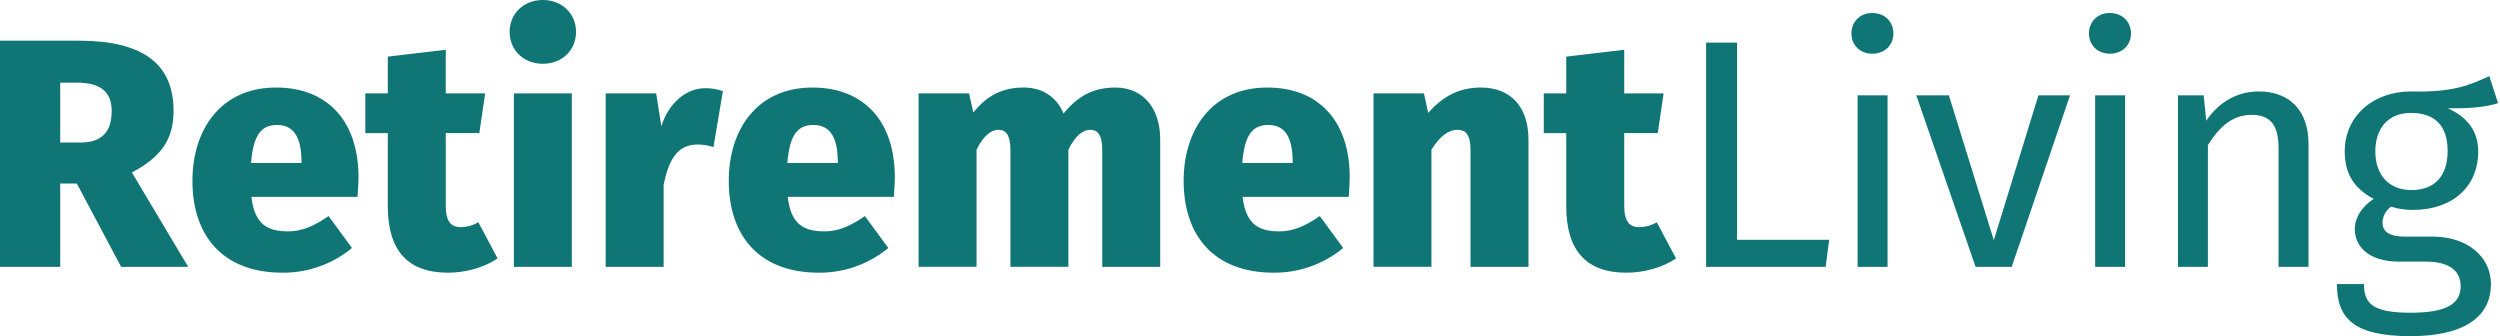 <?xml version="1.0" encoding="UTF-8" standalone="no"?>
<svg xmlns="http://www.w3.org/2000/svg" xmlns:xlink="http://www.w3.org/1999/xlink" xmlns:serif="http://www.serif.com/" width="100%" height="100%" viewBox="0 0 171 23" version="1.1" xml:space="preserve" style="fill-rule:evenodd;clip-rule:evenodd;stroke-linejoin:round;stroke-miterlimit:2;">
  <path d="M5.256,12.554l-1.136,-0l0,5.698l-4.12,-0l0,-15.47l5.368,-0c4.32,-0 6.503,1.514 6.503,4.808c0,2.003 -0.913,3.183 -2.85,4.207l3.852,6.455l-4.588,-0l-3.029,-5.698Zm-1.136,-2.805l1.381,-0c1.403,-0 2.138,-0.668 2.138,-2.159c0,-1.335 -0.801,-1.936 -2.36,-1.936l-1.159,-0l0,4.095Zm20.402,2.381c0,0.379 -0.045,0.935 -0.067,1.336l-7.261,-0c0.223,1.914 1.136,2.36 2.517,2.36c0.913,-0 1.737,-0.334 2.762,-1.047l1.603,2.182c-1.333,1.103 -3.014,1.702 -4.744,1.691c-4.165,-0 -6.17,-2.604 -6.17,-6.277c0,-3.516 1.938,-6.388 5.725,-6.388c3.452,-0 5.635,2.226 5.635,6.144l0,-0.001Zm-3.898,-0.979l-0,-0.133c-0.022,-1.425 -0.401,-2.47 -1.67,-2.47c-1.047,-0 -1.626,0.622 -1.782,2.603l3.452,-0Zm13.408,6.522c-0.958,0.668 -2.294,0.98 -3.386,0.98c-2.806,-0 -4.12,-1.581 -4.12,-4.541l-0,-5.008l-1.537,-0l-0,-2.716l1.537,-0l-0,-2.515l3.964,-0.468l-0,2.983l2.695,-0l-0.4,2.716l-2.295,-0l-0,4.963c-0,1.113 0.38,1.47 1.025,1.47c0.379,-0 0.78,-0.09 1.203,-0.335l1.314,2.47l-0,0.001Zm3.098,-17.673c1.336,-0 2.272,0.957 2.272,2.181c-0,1.224 -0.936,2.182 -2.272,2.182c-1.336,-0 -2.272,-0.958 -2.272,-2.182c-0,-1.224 0.936,-2.181 2.272,-2.181Zm1.982,18.252l-3.964,-0l-0,-11.864l3.964,-0l-0,11.864Zm9.132,-12.22c0.445,-0 0.78,0.067 1.202,0.2l-0.645,3.829c-0.345,-0.115 -0.706,-0.175 -1.07,-0.178c-1.425,-0 -1.982,1.068 -2.338,2.737l-0,5.632l-3.964,-0l-0,-11.864l3.452,-0l0.356,2.248c0.49,-1.58 1.693,-2.604 3.007,-2.604Zm12.962,6.098c0,0.379 -0.044,0.935 -0.067,1.336l-7.26,-0c0.222,1.914 1.135,2.36 2.516,2.36c0.914,-0 1.738,-0.334 2.762,-1.047l1.604,2.182c-1.333,1.103 -3.014,1.702 -4.744,1.691c-4.165,-0 -6.17,-2.604 -6.17,-6.277c0,-3.516 1.938,-6.388 5.724,-6.388c3.452,-0 5.635,2.226 5.635,6.144l0,-0.001Zm-3.897,-0.979l0,-0.133c-0.023,-1.425 -0.401,-2.47 -1.67,-2.47c-1.048,0 -1.627,0.622 -1.783,2.603l3.453,0Zm18.975,-5.164c1.827,0 3.074,1.314 3.074,3.562l0,8.703l-3.965,0l0,-7.992c0,-1.09 -0.356,-1.38 -0.801,-1.38c-0.58,0 -1.07,0.467 -1.515,1.358l0,8.013l-3.964,0l0,-7.991c0,-1.09 -0.357,-1.38 -0.802,-1.38c-0.58,0 -1.07,0.467 -1.515,1.358l0,8.013l-3.964,0l0,-11.863l3.452,0l0.29,1.313c0.913,-1.157 1.982,-1.714 3.452,-1.714c1.247,0 2.25,0.624 2.717,1.781c0.98,-1.202 2.05,-1.78 3.541,-1.78l0,-0.001Zm16.036,6.143c0,0.379 -0.044,0.935 -0.067,1.336l-7.26,0c0.222,1.914 1.136,2.36 2.516,2.36c0.914,0 1.738,-0.334 2.762,-1.047l1.604,2.182c-1.333,1.103 -3.014,1.702 -4.744,1.691c-4.165,0 -6.17,-2.604 -6.17,-6.277c0,-3.516 1.938,-6.388 5.724,-6.388c3.453,0 5.635,2.226 5.635,6.144l0,-0.001Zm-3.897,-0.979l0,-0.133c-0.023,-1.425 -0.401,-2.47 -1.67,-2.47c-1.048,0 -1.627,0.622 -1.783,2.603l3.453,0Zm12.873,-5.164c2.004,0 3.252,1.291 3.252,3.562l0,8.703l-3.965,0l0,-7.992c0,-1.09 -0.356,-1.38 -0.89,-1.38c-0.647,0 -1.226,0.467 -1.783,1.358l0,8.013l-3.964,0l0,-11.863l3.452,0l0.29,1.336c1.047,-1.18 2.16,-1.737 3.608,-1.737Zm13.341,11.686c-0.958,0.668 -2.294,0.98 -3.386,0.98c-2.806,0 -4.12,-1.581 -4.12,-4.541l0,-5.008l-1.537,0l0,-2.716l1.537,0l0,-2.515l3.965,-0.468l0,2.983l2.694,0l-0.4,2.716l-2.294,0l0,4.963c0,1.113 0.378,1.47 1.024,1.47c0.379,0 0.78,-0.09 1.203,-0.335l1.314,2.47l0,0.001Zm4.177,-1.269l6.303,0l-0.245,1.848l-8.174,0l-0,-15.336l2.116,0l-0,13.488Zm9.248,-15.514c0.869,0 1.448,0.601 1.448,1.403c-0,0.779 -0.58,1.38 -1.448,1.38c-0.846,0 -1.425,-0.601 -1.425,-1.38c-0,-0.802 0.579,-1.403 1.425,-1.403Zm1.047,17.362l-2.049,0l-0,-11.73l2.049,0l-0,11.73Zm8.493,0l-2.472,0l-4.054,-11.73l2.227,0l3.074,9.904l3.051,-9.904l2.16,0l-3.986,11.73Zm6.708,-17.362c0.87,0 1.448,0.601 1.448,1.403c-0,0.779 -0.579,1.38 -1.447,1.38c-0.847,0 -1.426,-0.601 -1.426,-1.38c-0,-0.802 0.58,-1.403 1.426,-1.403l-0.001,0Zm1.047,17.362l-2.049,0l-0,-11.73l2.049,0l-0,11.73Zm9.137,-11.997c2.16,0 3.408,1.357 3.408,3.583l-0,8.414l-2.05,0l-0,-8.125c-0,-1.758 -0.712,-2.27 -1.848,-2.27c-1.314,0 -2.205,0.824 -2.985,2.07l-0,8.325l-2.049,0l-0,-11.73l1.76,0l0.178,1.736c0.802,-1.202 2.05,-2.003 3.586,-2.003Zm16.375,0.801c-0.98,0.311 -2.094,0.356 -3.43,0.356c1.38,0.623 2.071,1.603 2.071,2.96c0,2.315 -1.67,3.984 -4.476,3.984c-0.506,0.006 -1.01,-0.069 -1.493,-0.222c-0.334,0.245 -0.579,0.668 -0.579,1.09c0,0.535 0.334,0.958 1.537,0.958l1.87,0c2.406,0 4.01,1.38 4.01,3.25c0,2.27 -1.871,3.56 -5.501,3.56c-3.831,0 -5.034,-1.18 -5.034,-3.56l1.849,0c0,1.335 0.601,1.958 3.185,1.958c2.539,0 3.43,-0.645 3.43,-1.825c0,-1.113 -0.891,-1.67 -2.361,-1.67l-1.849,0c-2.093,0 -3.029,-1.046 -3.029,-2.225c0,-0.757 0.446,-1.514 1.292,-2.07c-1.359,-0.713 -1.982,-1.736 -1.982,-3.25c0,-2.404 1.937,-4.095 4.52,-4.095c2.919,0.066 3.988,-0.423 5.368,-1.047l0.602,1.848Zm-5.97,0.668c-1.58,0 -2.427,1.09 -2.427,2.626c0,1.558 0.869,2.649 2.472,2.649c1.604,0 2.473,-0.98 2.473,-2.671c0,-1.714 -0.847,-2.604 -2.517,-2.604l-0.001,0Z" style="fill:#107575;"></path>
</svg>
